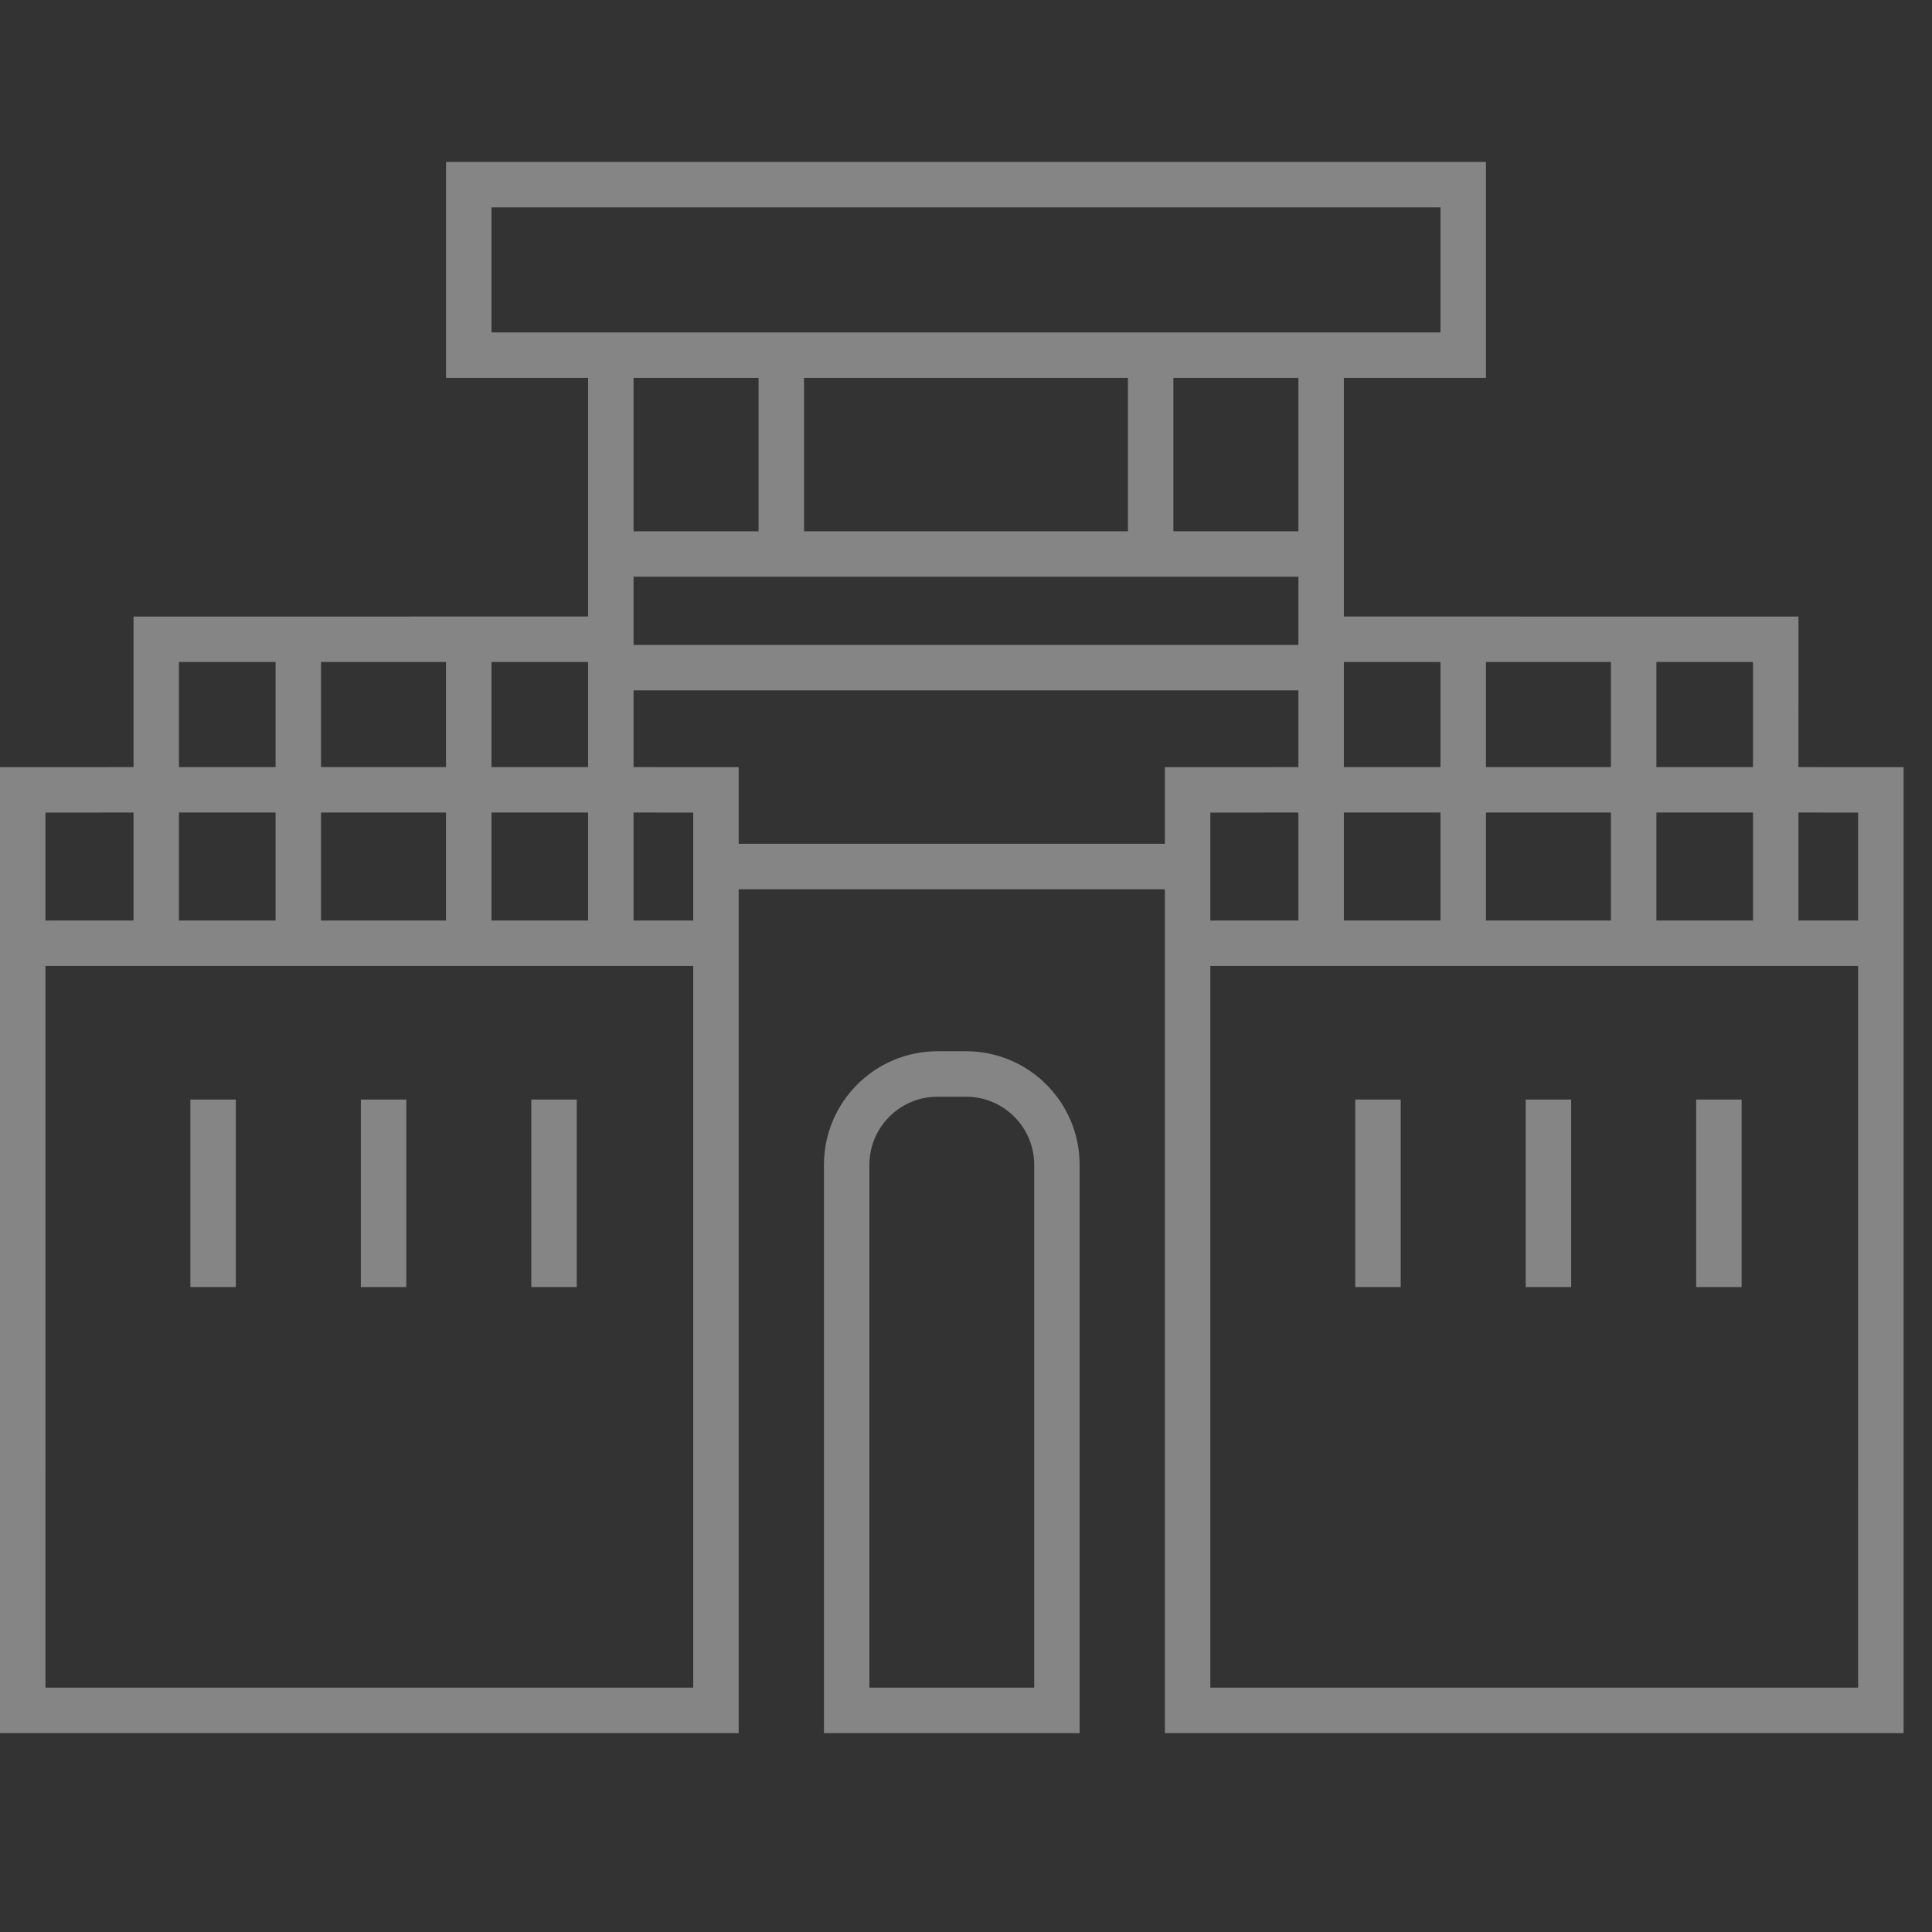 <?xml version="1.0" encoding="UTF-8"?>
<svg width="60px" height="60px" viewBox="0 0 60 60" version="1.1" xmlns="http://www.w3.org/2000/svg" xmlns:xlink="http://www.w3.org/1999/xlink">
    <rect x="0" y="0" width="60" height="60" fill="#333333" stroke="none"/>
    <title>F2C13F75-CBE2-4978-99D2-BAD1344790B9</title>
    <g id="-" stroke="none" stroke-width="1" fill="none" fill-rule="evenodd">
        <g id="112_Footer" transform="translate(-406, -319)">
            <g id="Group-50" transform="translate(406, 319)">
                <rect id="Rectangle" x="0" y="0" width="60" height="60"></rect>
                <path d="M29.559,32.647 C31.752,32.647 33.529,34.425 33.529,36.618 L33.529,53.824 L33.529,53.824 L25.588,53.824 L25.588,36.618 C25.588,34.425 27.366,32.647 29.559,32.647 Z" id="Rectangle" fill-opacity="0" fill="#D8D8D8"></path>
                <path d="M30,32.647 C31.949,32.647 33.529,34.227 33.529,36.176 L33.529,53.824 L25.588,53.824 L25.588,36.176 C25.588,34.227 27.168,32.647 29.118,32.647 L30,32.647 Z M55.853,19.147 L55.852,23.823 L59.118,23.824 L59.118,53.824 L36.176,53.824 L36.176,27.617 L22.941,27.617 L22.941,53.824 L0,53.824 L0,23.824 L4.147,23.823 L4.147,19.147 L18.264,19.146 L18.264,11.734 L13.853,11.735 L13.853,5.029 L46.147,5.029 L46.147,11.735 L41.735,11.734 L41.735,19.146 L55.853,19.147 Z M30,34.059 L29.118,34.059 C27.948,34.059 27,35.007 27,36.176 L27,52.412 L32.118,52.412 L32.118,36.176 C32.118,35.056 31.247,34.138 30.145,34.064 L30,34.059 Z M21.529,29.999 L1.411,29.999 L1.412,52.412 L21.529,52.412 L21.529,29.999 Z M57.705,29.999 L37.588,29.999 L37.588,52.412 L57.706,52.412 L57.705,29.999 Z M7.324,34.147 L7.324,39.971 L5.912,39.971 L5.912,34.147 L7.324,34.147 Z M12.618,34.147 L12.618,39.971 L11.206,39.971 L11.206,34.147 L12.618,34.147 Z M17.912,34.147 L17.912,39.971 L16.5,39.971 L16.5,34.147 L17.912,34.147 Z M43.5,34.147 L43.5,39.971 L42.088,39.971 L42.088,34.147 L43.5,34.147 Z M48.794,34.147 L48.794,39.971 L47.382,39.971 L47.382,34.147 L48.794,34.147 Z M54.088,34.147 L54.088,39.971 L52.676,39.971 L52.676,34.147 L54.088,34.147 Z M8.558,25.234 L5.558,25.234 L5.558,28.587 L8.558,28.587 L8.558,25.234 Z M13.852,25.234 L9.97,25.234 L9.97,28.587 L13.852,28.587 L13.852,25.234 Z M18.264,25.234 L15.264,25.234 L15.264,28.587 L18.264,28.587 L18.264,25.234 Z M4.147,25.234 L1.412,25.235 L1.412,28.588 L4.147,28.587 L4.147,25.234 Z M40.323,25.234 L37.588,25.235 L37.588,28.588 L40.323,28.587 L40.323,25.234 Z M44.735,25.234 L41.735,25.234 L41.735,28.587 L44.735,28.587 L44.735,25.234 Z M50.029,25.234 L46.147,25.234 L46.147,28.587 L50.029,28.587 L50.029,25.234 Z M54.441,25.234 L51.441,25.234 L51.441,28.587 L54.441,28.587 L54.441,25.234 Z M21.529,25.235 L19.676,25.234 L19.676,28.587 L21.529,28.588 L21.529,25.235 Z M57.706,25.235 L55.852,25.234 L55.852,28.587 L57.706,28.588 L57.706,25.235 Z M40.323,21.44 L19.676,21.44 L19.676,23.823 L22.941,23.824 L22.941,26.205 L36.176,26.205 L36.176,23.824 L40.323,23.823 L40.323,21.44 Z M54.441,23.823 L54.441,20.558 L51.441,20.558 L51.441,23.823 L54.441,23.823 Z M8.558,20.558 L5.558,20.558 L5.558,23.823 L8.558,23.823 L8.558,20.558 Z M13.852,20.558 L9.97,20.558 L9.97,23.823 L13.852,23.823 L13.852,20.558 Z M18.264,20.558 L15.264,20.558 L15.264,23.823 L18.264,23.823 L18.264,20.558 Z M50.029,20.558 L46.147,20.558 L46.147,23.823 L50.029,23.823 L50.029,20.558 Z M44.735,20.558 L41.735,20.558 L41.735,23.823 L44.735,23.823 L44.735,20.558 Z M40.323,17.911 L19.676,17.911 L19.676,20.029 L40.323,20.029 L40.323,17.911 Z M23.558,11.734 L19.676,11.734 L19.676,16.499 L23.558,16.499 L23.558,11.734 Z M35.029,11.734 L24.97,11.734 L24.97,16.499 L35.029,16.499 L35.029,11.734 Z M40.323,11.734 L36.441,11.734 L36.441,16.499 L40.323,16.499 L40.323,11.734 Z M44.735,6.44 L15.264,6.44 L15.264,10.323 L44.735,10.323 L44.735,6.44 Z" id="Combined-Shape" fill="#FFFFFF" fill-rule="nonzero" opacity="0.4"></path>
            </g>
        </g>
    </g>
</svg>